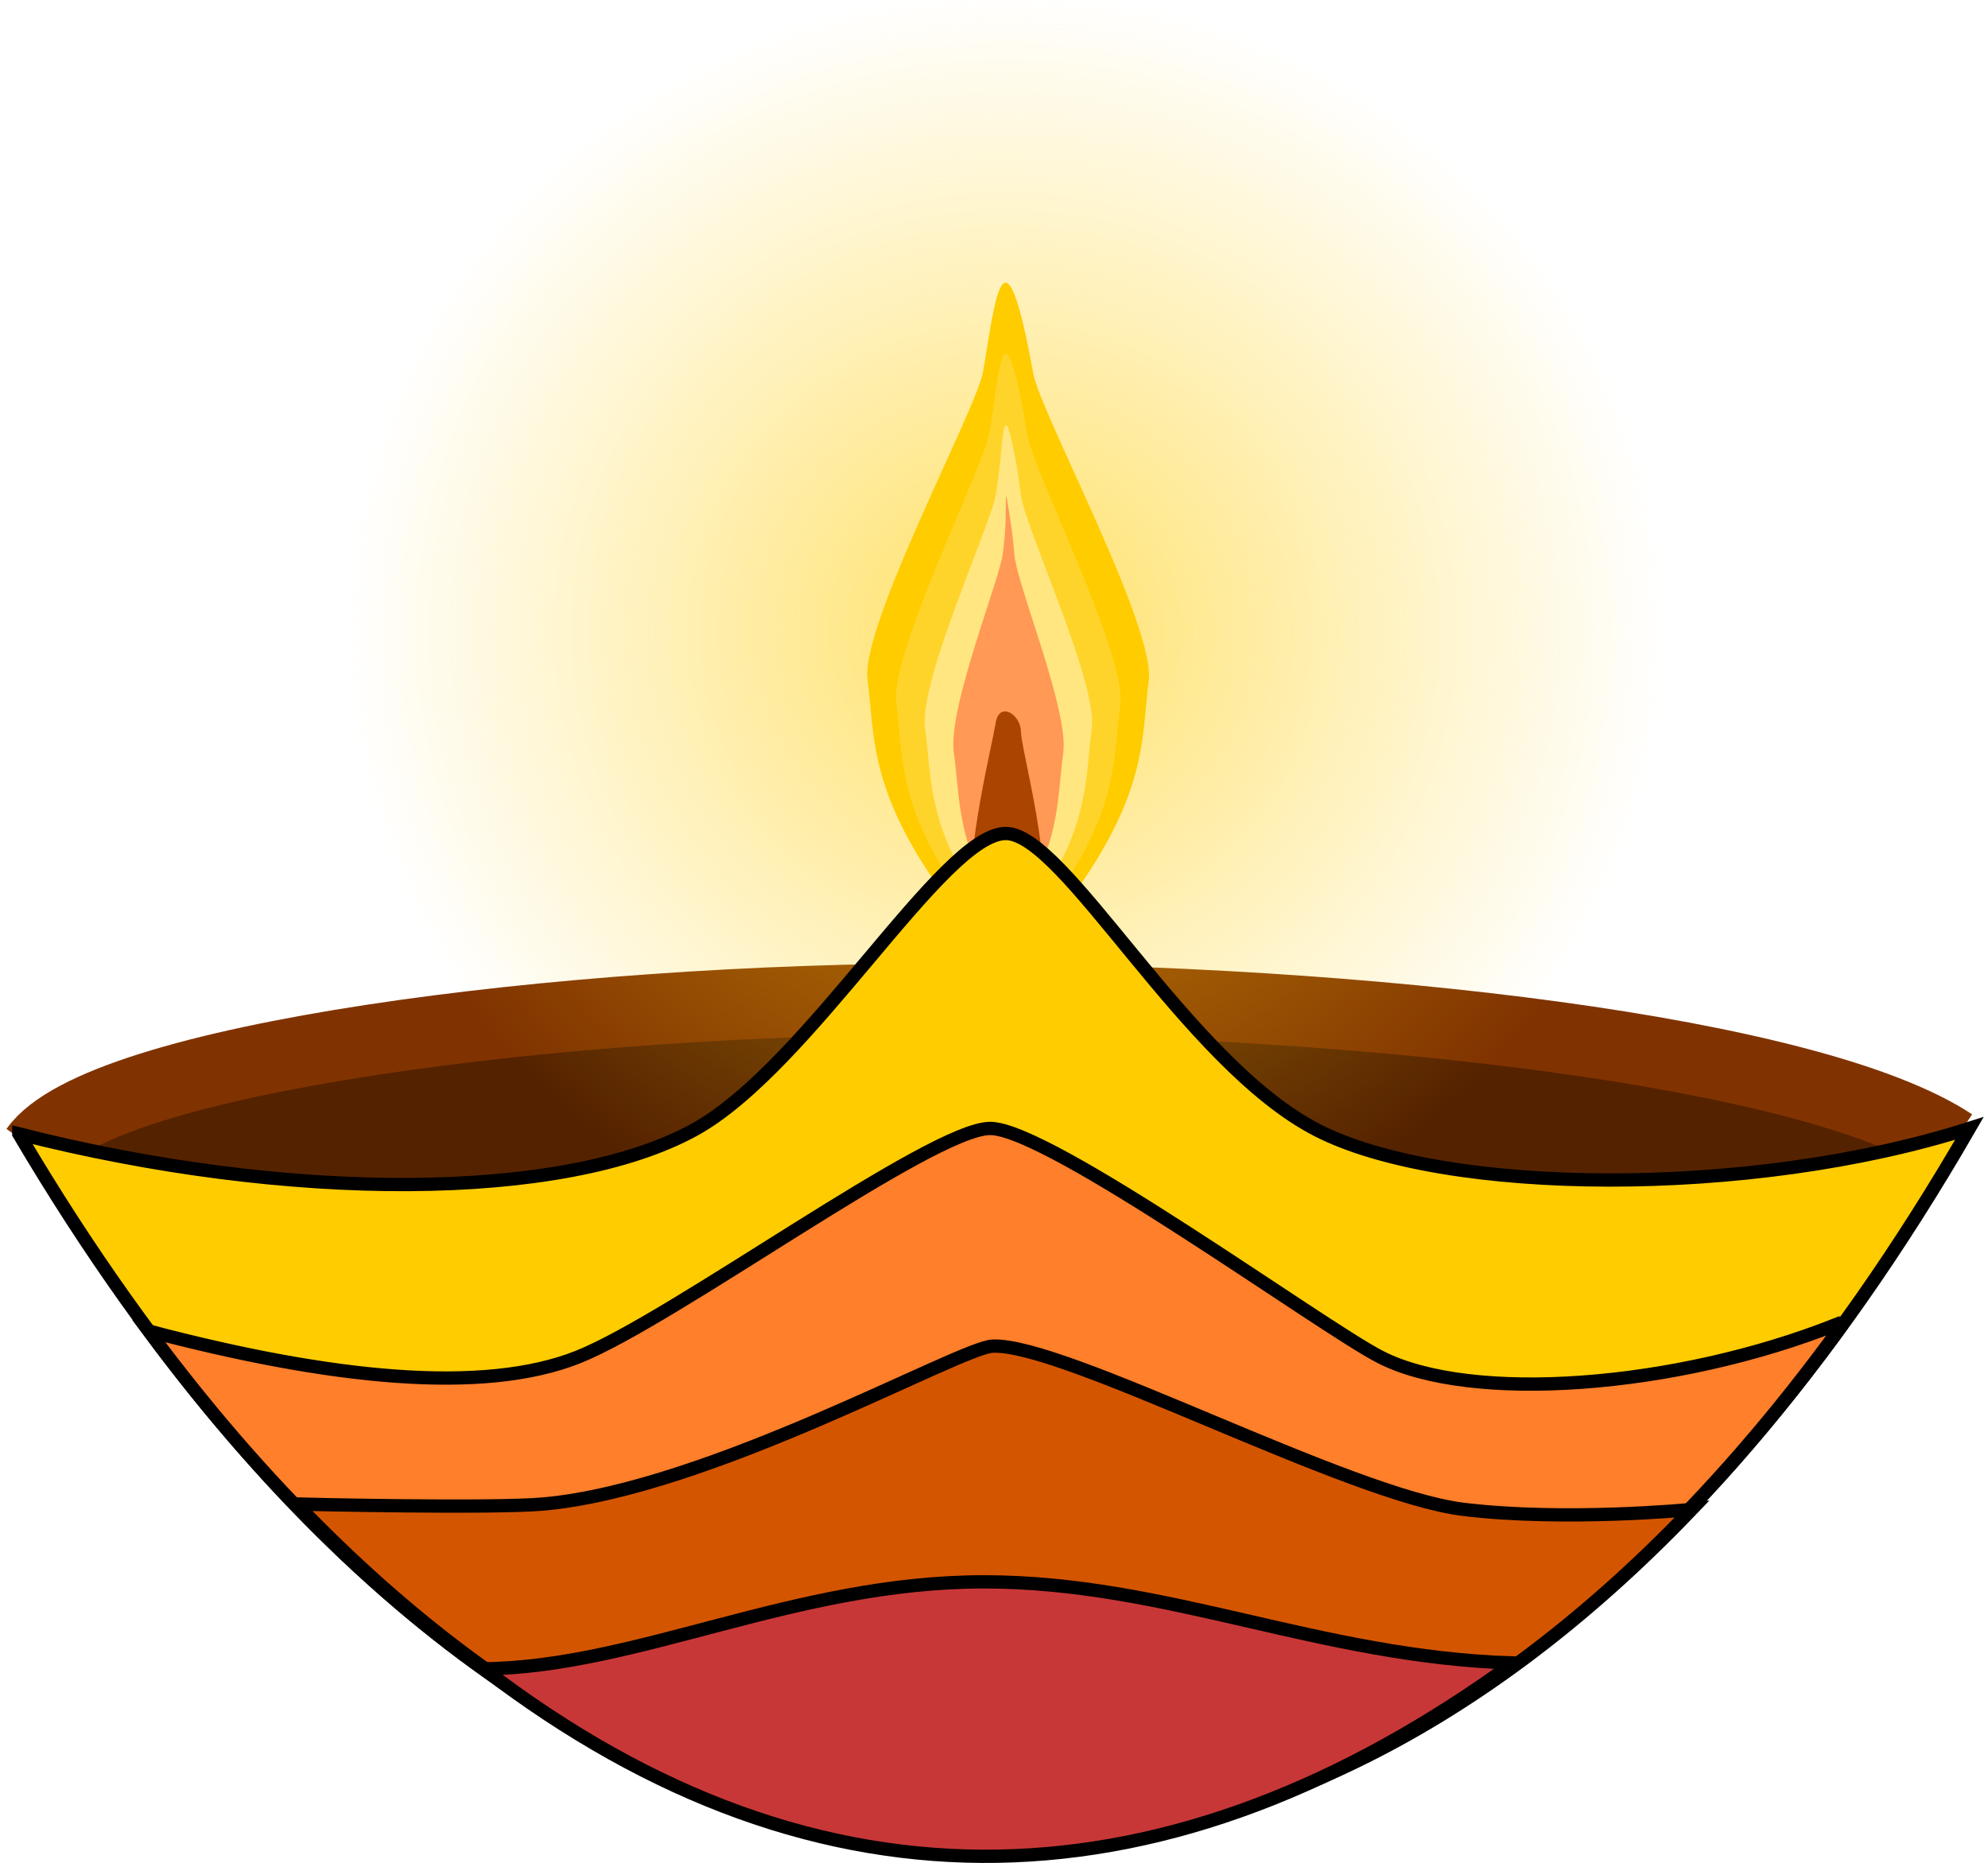 <?xml version="1.0" encoding="UTF-8"?>
<svg version="1.1" viewBox="0 0 771.65 723.17" xmlns="http://www.w3.org/2000/svg">
<defs>
<filter id="b" color-interpolation-filters="sRGB">
<feColorMatrix result="result7" values="1 0 0 0 0 0 1 0 0 0 0 0 1 0 0 0 0 0 1 0 "/>
<feGaussianBlur result="result6" stdDeviation="5"/>
<feComposite in="result6" in2="result7" operator="atop" result="result91"/>
<feComposite in2="result91" operator="in"/>
</filter>
<radialGradient id="a" cx="390.28" cy="144.49" r="262.1" gradientTransform="matrix(.978 2.4539e-8 -2.3807e-8 .949 8.546 7.588)" gradientUnits="userSpaceOnUse">
<stop stop-color="#fc0" offset="0"/>
<stop stop-color="#ffd015" stop-opacity="0" offset="1"/>
</radialGradient>
</defs>
<g transform="translate(987.3 57.444)">
<path transform="matrix(1.207 0 0 .739 187.49 143.26)" d="m-711.43 335.22c0 20.513-52.447 37.143-117.14 37.143-64.696 0-117.14-16.629-117.14-37.143 0-20.513 52.447-37.143 117.14-37.143 64.696 0 117.14 16.629 117.14 37.143z" fill="#520"/>
<path transform="matrix(1 0 0 .739 -4.2857e-8 134.81)" d="m-248.57 362.36c0 41.816-60.122 75.714-134.29 75.714-74.164 0-134.29-33.898-134.29-75.714s60.122-75.714 134.29-75.714c74.164 0 134.29 33.898 134.29 75.714z" fill="#520"/>
<path d="m-973.54 388.73c24.849-35.281 204.26-58.585 356.4-58.456 159.05 0.136 333.53 20.474 387.74 56.331" fill="#520" stroke="#803300" stroke-width="27.517"/>
<path transform="translate(-987.3 42.748)" d="m727 148.52a338.63 302.28 0 1 1-677.25 0 338.63 302.28 0 1 1 677.25 0z" fill="url(#a)" opacity=".602"/>
<g transform="matrix(.49 0 0 .383 -259.96 -418.88)" filter="url(#b)">
<path d="m-634.41 1850.9c60-105.71 54.286-162.86 60-217.14 5.714-54.286-85.792-271.59-91.429-311.43-2.091-14.782-4.052-27.486-5.896-38.318-18.015-105.81-24.867-33.028-32.562 26.282-0.467 3.6-0.937 7.15-1.413 10.607-5.124 37.229-97.143 257.14-91.429 311.43 5.714 54.286 0 111.43 60 217.14" fill="#fc0"/>
<path d="m-646.77 1850.2c48.984-89.111 44.42-141.39 49.78-191.93 5.411-51-69.722-238.61-73.869-275.25-1.613-13.132-3.149-24.359-4.633-33.804-14.536-91.985-17.389-28.952-23.802 23.33-0.389 3.133-0.771 6.266-1.148 9.361-4.055 33.393-79.406 223.73-73.902 275.25 5.39 50.553 0.835 102.92 49.586 191.84" fill="#ffd42a"/>
<path d="m-659.13 1849.5c37.968-72.508 34.554-119.92 39.559-166.71 5.109-47.714-53.652-205.63-56.31-239.07-1.134-11.481-2.245-21.233-3.37-29.29-11.057-78.159-9.912-24.876-15.041 20.378-0.311 2.666-0.604 5.383-0.883 8.115-2.986 29.557-61.669 190.33-56.375 239.08 5.066 46.821 1.67 94.403 39.172 166.54" fill="#ffe680"/>
<path d="m-671.49 1848.8c26.952-55.905 24.688-98.446 29.339-141.49 4.806-44.428-37.582-172.65-38.751-202.89-0.655-9.831-1.342-18.106-2.107-24.776-7.579-64.334-2.434-20.8-6.281 17.427-0.234 2.199-0.438 4.499-0.618 6.868-1.917 25.722-43.932 156.92-38.848 202.9 4.742 43.089 2.505 85.891 28.759 141.25" fill="#f95"/>
<path d="m-709.95 1848c-6.095-6.095-4.909-34.035-1.323-65.844 3.897-34.57 10.628-73.711 13.927-94.351 0.78-4.881 1.368-8.727 1.681-11.233 2.857-22.857 20-8.571 20 8.572 0 0.798 0.062 1.849 0.178 3.129 1.29 14.214 9.278 56.694 13.733 94.381 3.77 31.892 5.009 60.352-2.483 65.347" fill="#a40"/>
</g>
<path d="m-980 382.69c215.71 365.84 540.71 372.69 757.14-2.113-85.024 27.171-203.88 26.084-253.3 0.604-50.89-26.237-98.019-115.41-120.88-115.08-24.576 0.355-76.335 90.674-120.88 115.08-50.822 27.846-157.32 28.192-262.08 1.508z" fill="#fc0" stroke="#000" stroke-width="5.159"/>
<path d="m-602.94 380.6c-22.857 0-122.86 73.943-160 88.732-36.805 14.654-96.053 8.537-166.62-10.075 196.26 264.82 459.58 269.13 656.28-0.947-0.144-0.216-1.094-1.664-1.094-1.664-62.857 24.959-142 30.71-177.12 12.686-23.118-11.863-128.58-88.732-151.44-88.732z" fill="#ff7f2a" stroke="#000" stroke-width="5.159"/>
<path d="m-601.98 465.1c-12.878 0.533-109.9 55.502-174.28 61.281-19.843 1.781-92.25 0.121-95.938 0.023 168.35 175.35 372.64 178.52 541.53 2.103-0.546 0.07-49.005 4.736-88.469-0.023-44.771-5.399-154.88-64.541-182.84-63.383z" fill="#d45500" stroke="#000" stroke-width="5.159"/>
<path d="m-605.43 556.6c-73.388 0-134.67 33.215-194.15 33.763 131.6 100.75 267.2 93.99 399.73-2.245-75.747-2.332-134.26-31.518-205.58-31.518z" fill="#c83737" stroke="#000" stroke-width="5.159"/>
</g>
</svg>
